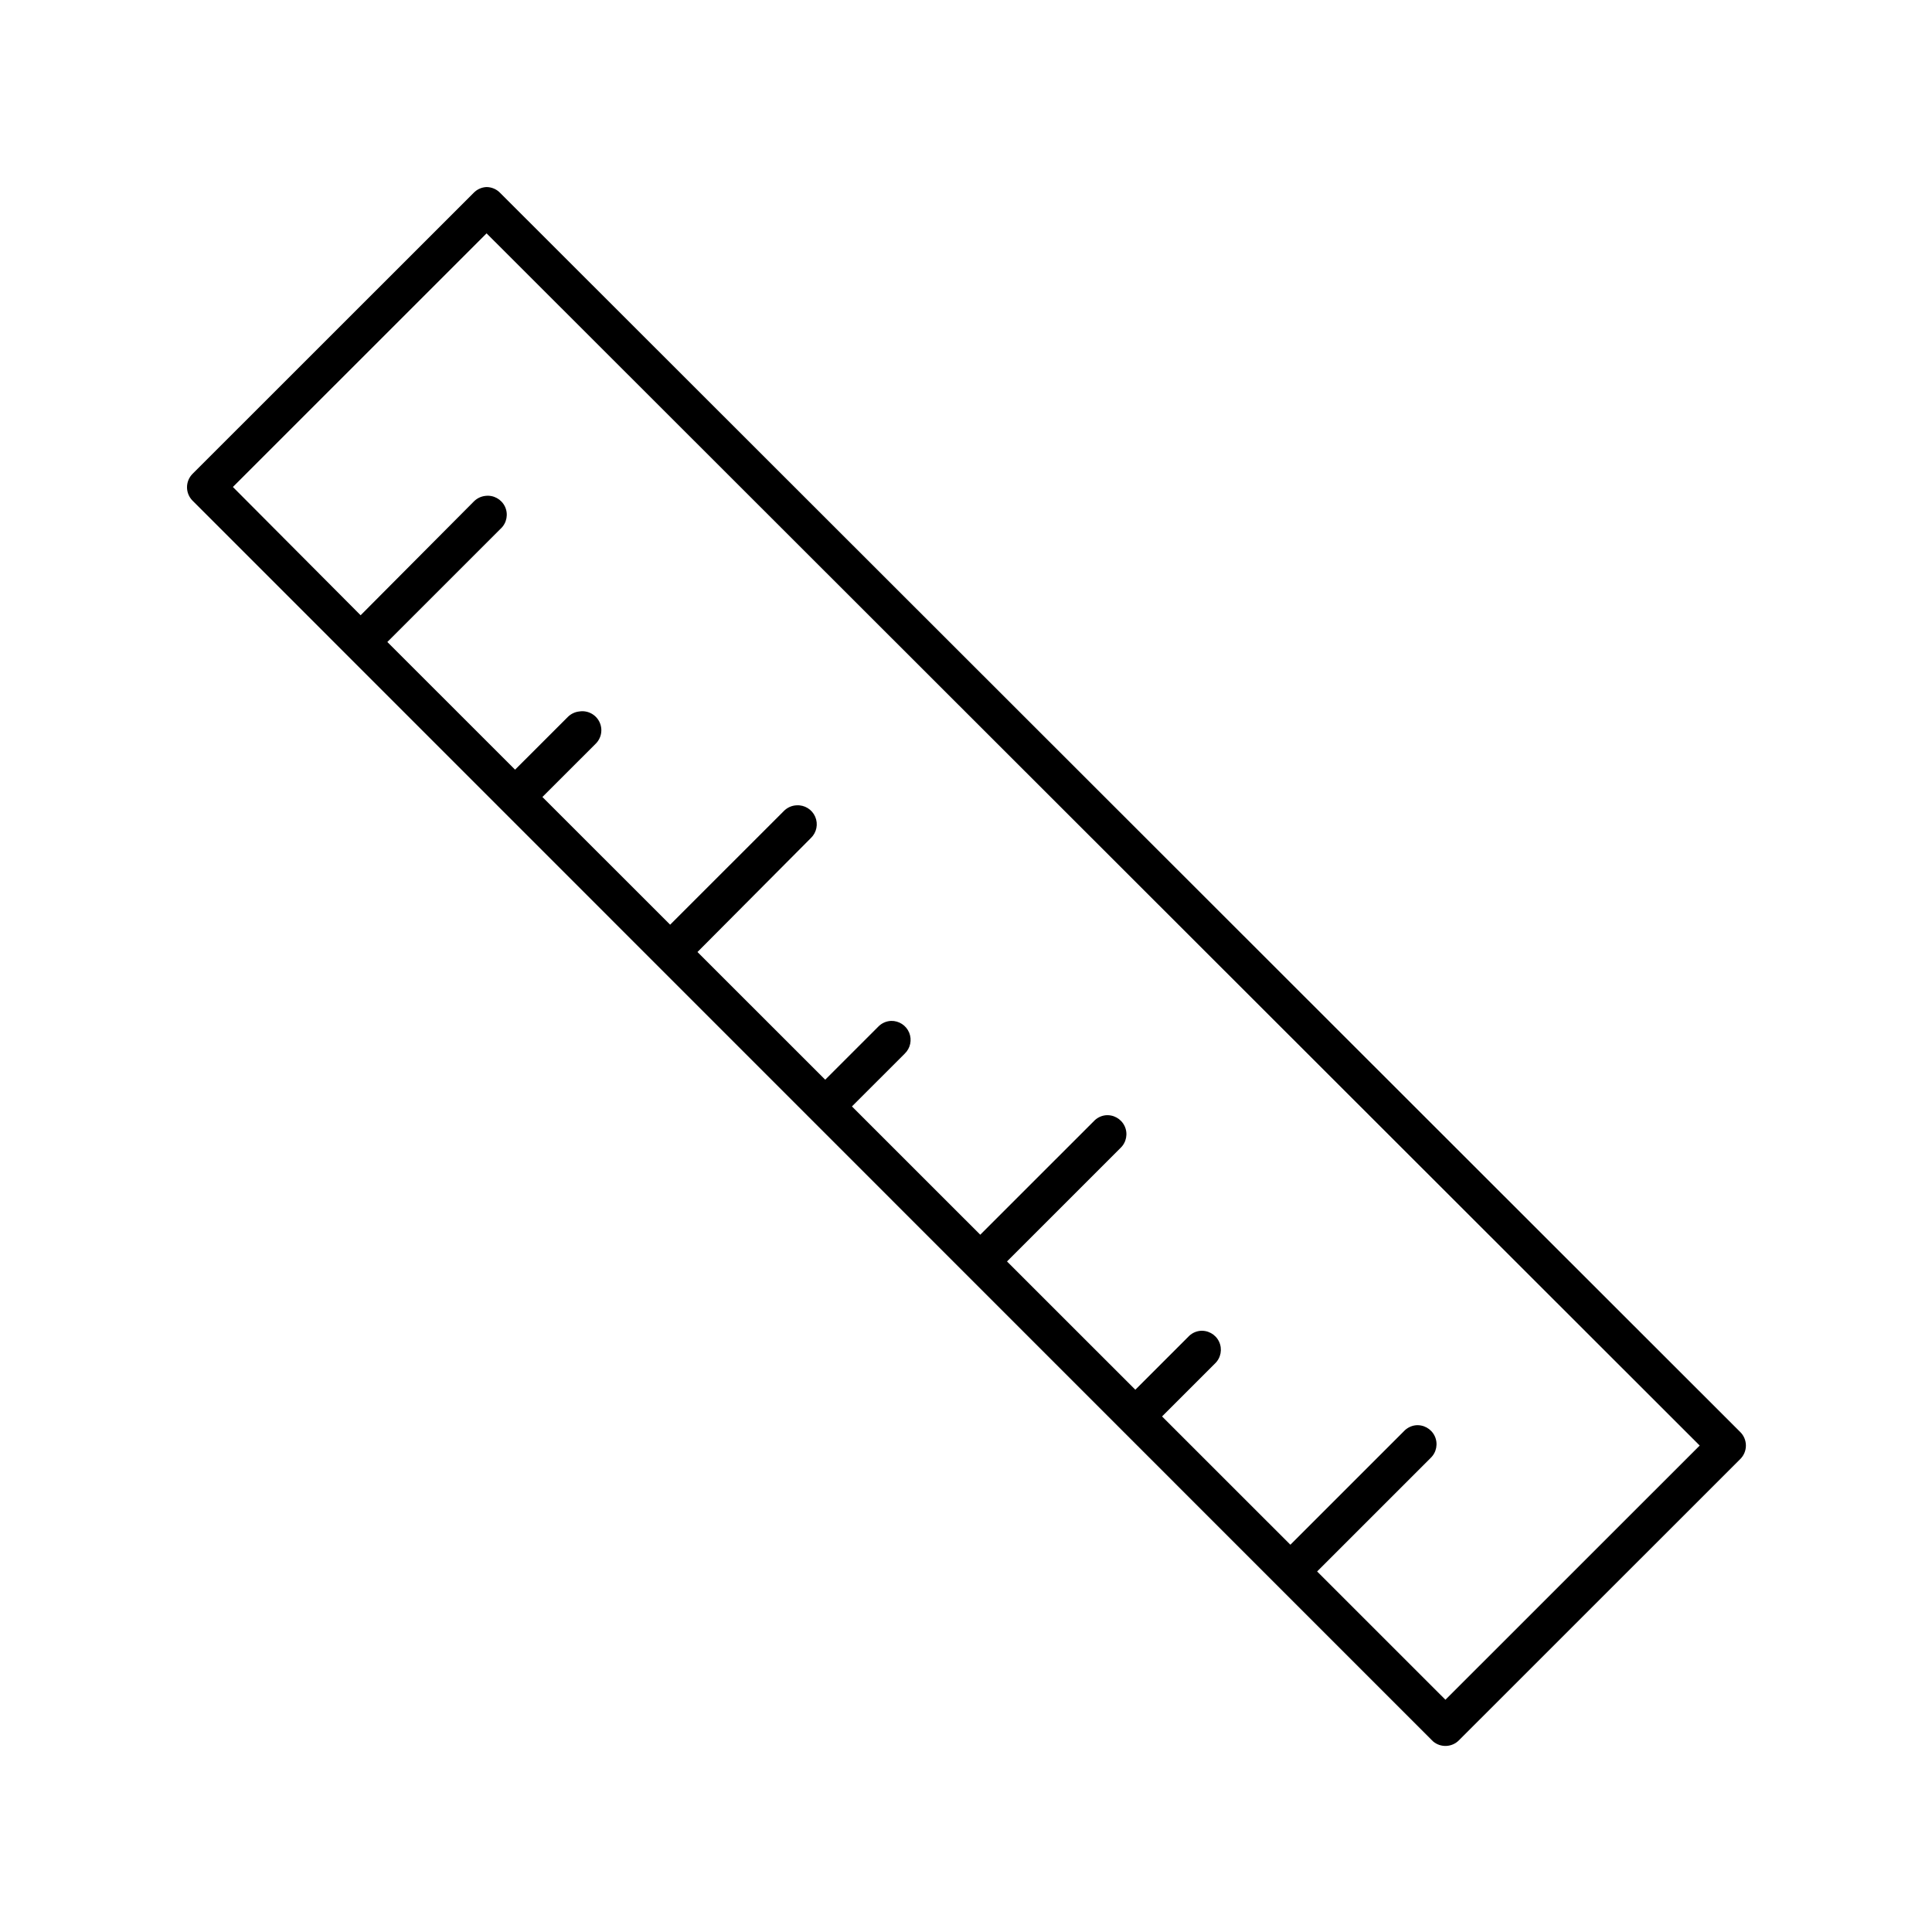 <?xml version="1.0" encoding="UTF-8"?>
<!-- Uploaded to: ICON Repo, www.svgrepo.com, Generator: ICON Repo Mixer Tools -->
<svg fill="#000000" width="800px" height="800px" version="1.1" viewBox="144 144 512 512" xmlns="http://www.w3.org/2000/svg">
 <path d="m272.95 193.57c-1.316 0.051-2.559 0.617-3.465 1.574l-74.469 74.441c-1.941 1.965-1.941 5.121 0 7.086l328.42 328.48c0.098 0.109 0.203 0.211 0.312 0.312 2.027 1.754 5.07 1.617 6.93-0.312l74.469-74.445c0.98-0.949 1.535-2.258 1.535-3.621 0-1.367-0.555-2.672-1.535-3.621l-328.58-328.32c-0.945-0.996-2.25-1.562-3.621-1.574zm0 12.277 321.49 321.24-67.383 67.363-34.008-33.996 30.07-30.062v-0.004c1.582-1.496 2.023-3.84 1.094-5.812-0.934-1.969-3.023-3.117-5.188-2.844-1.148 0.164-2.207 0.723-2.992 1.574l-30.07 30.062-34.008-33.996 14.012-14.008c1.586-1.496 2.023-3.844 1.094-5.812-0.93-1.969-3.023-3.117-5.188-2.844-1.148 0.164-2.203 0.719-2.988 1.574l-14.012 14.008-34.008-33.996 30.07-30.062c1.582-1.5 2.023-3.844 1.094-5.812-0.934-1.969-3.027-3.117-5.188-2.844-1.148 0.164-2.207 0.719-2.992 1.574l-30.07 30.062-34.008-33.996 14.012-14.008v-0.004c1.492-1.441 1.945-3.648 1.148-5.562-0.801-1.914-2.695-3.141-4.769-3.094-1.316 0.051-2.559 0.617-3.461 1.574l-14.012 14.008-33.852-33.84 30.07-30.219c1.516-1.461 1.965-3.711 1.121-5.641-0.84-1.93-2.797-3.133-4.898-3.016-1.316 0.051-2.559 0.617-3.465 1.574l-30.07 30.062-33.852-33.84 14.012-14.008c1.629-1.516 2.07-3.914 1.09-5.906-0.977-1.992-3.148-3.109-5.34-2.75-1.129 0.121-2.18 0.621-2.992 1.414l-14.012 14.008-33.852-33.84 30.07-30.062 0.004 0.004c1.582-1.5 2.023-3.844 1.094-5.812-0.934-1.969-3.023-3.117-5.188-2.844-1.129 0.121-2.184 0.621-2.992 1.414l-30.07 30.219-33.852-33.996 67.227-67.207z"/>
</svg>